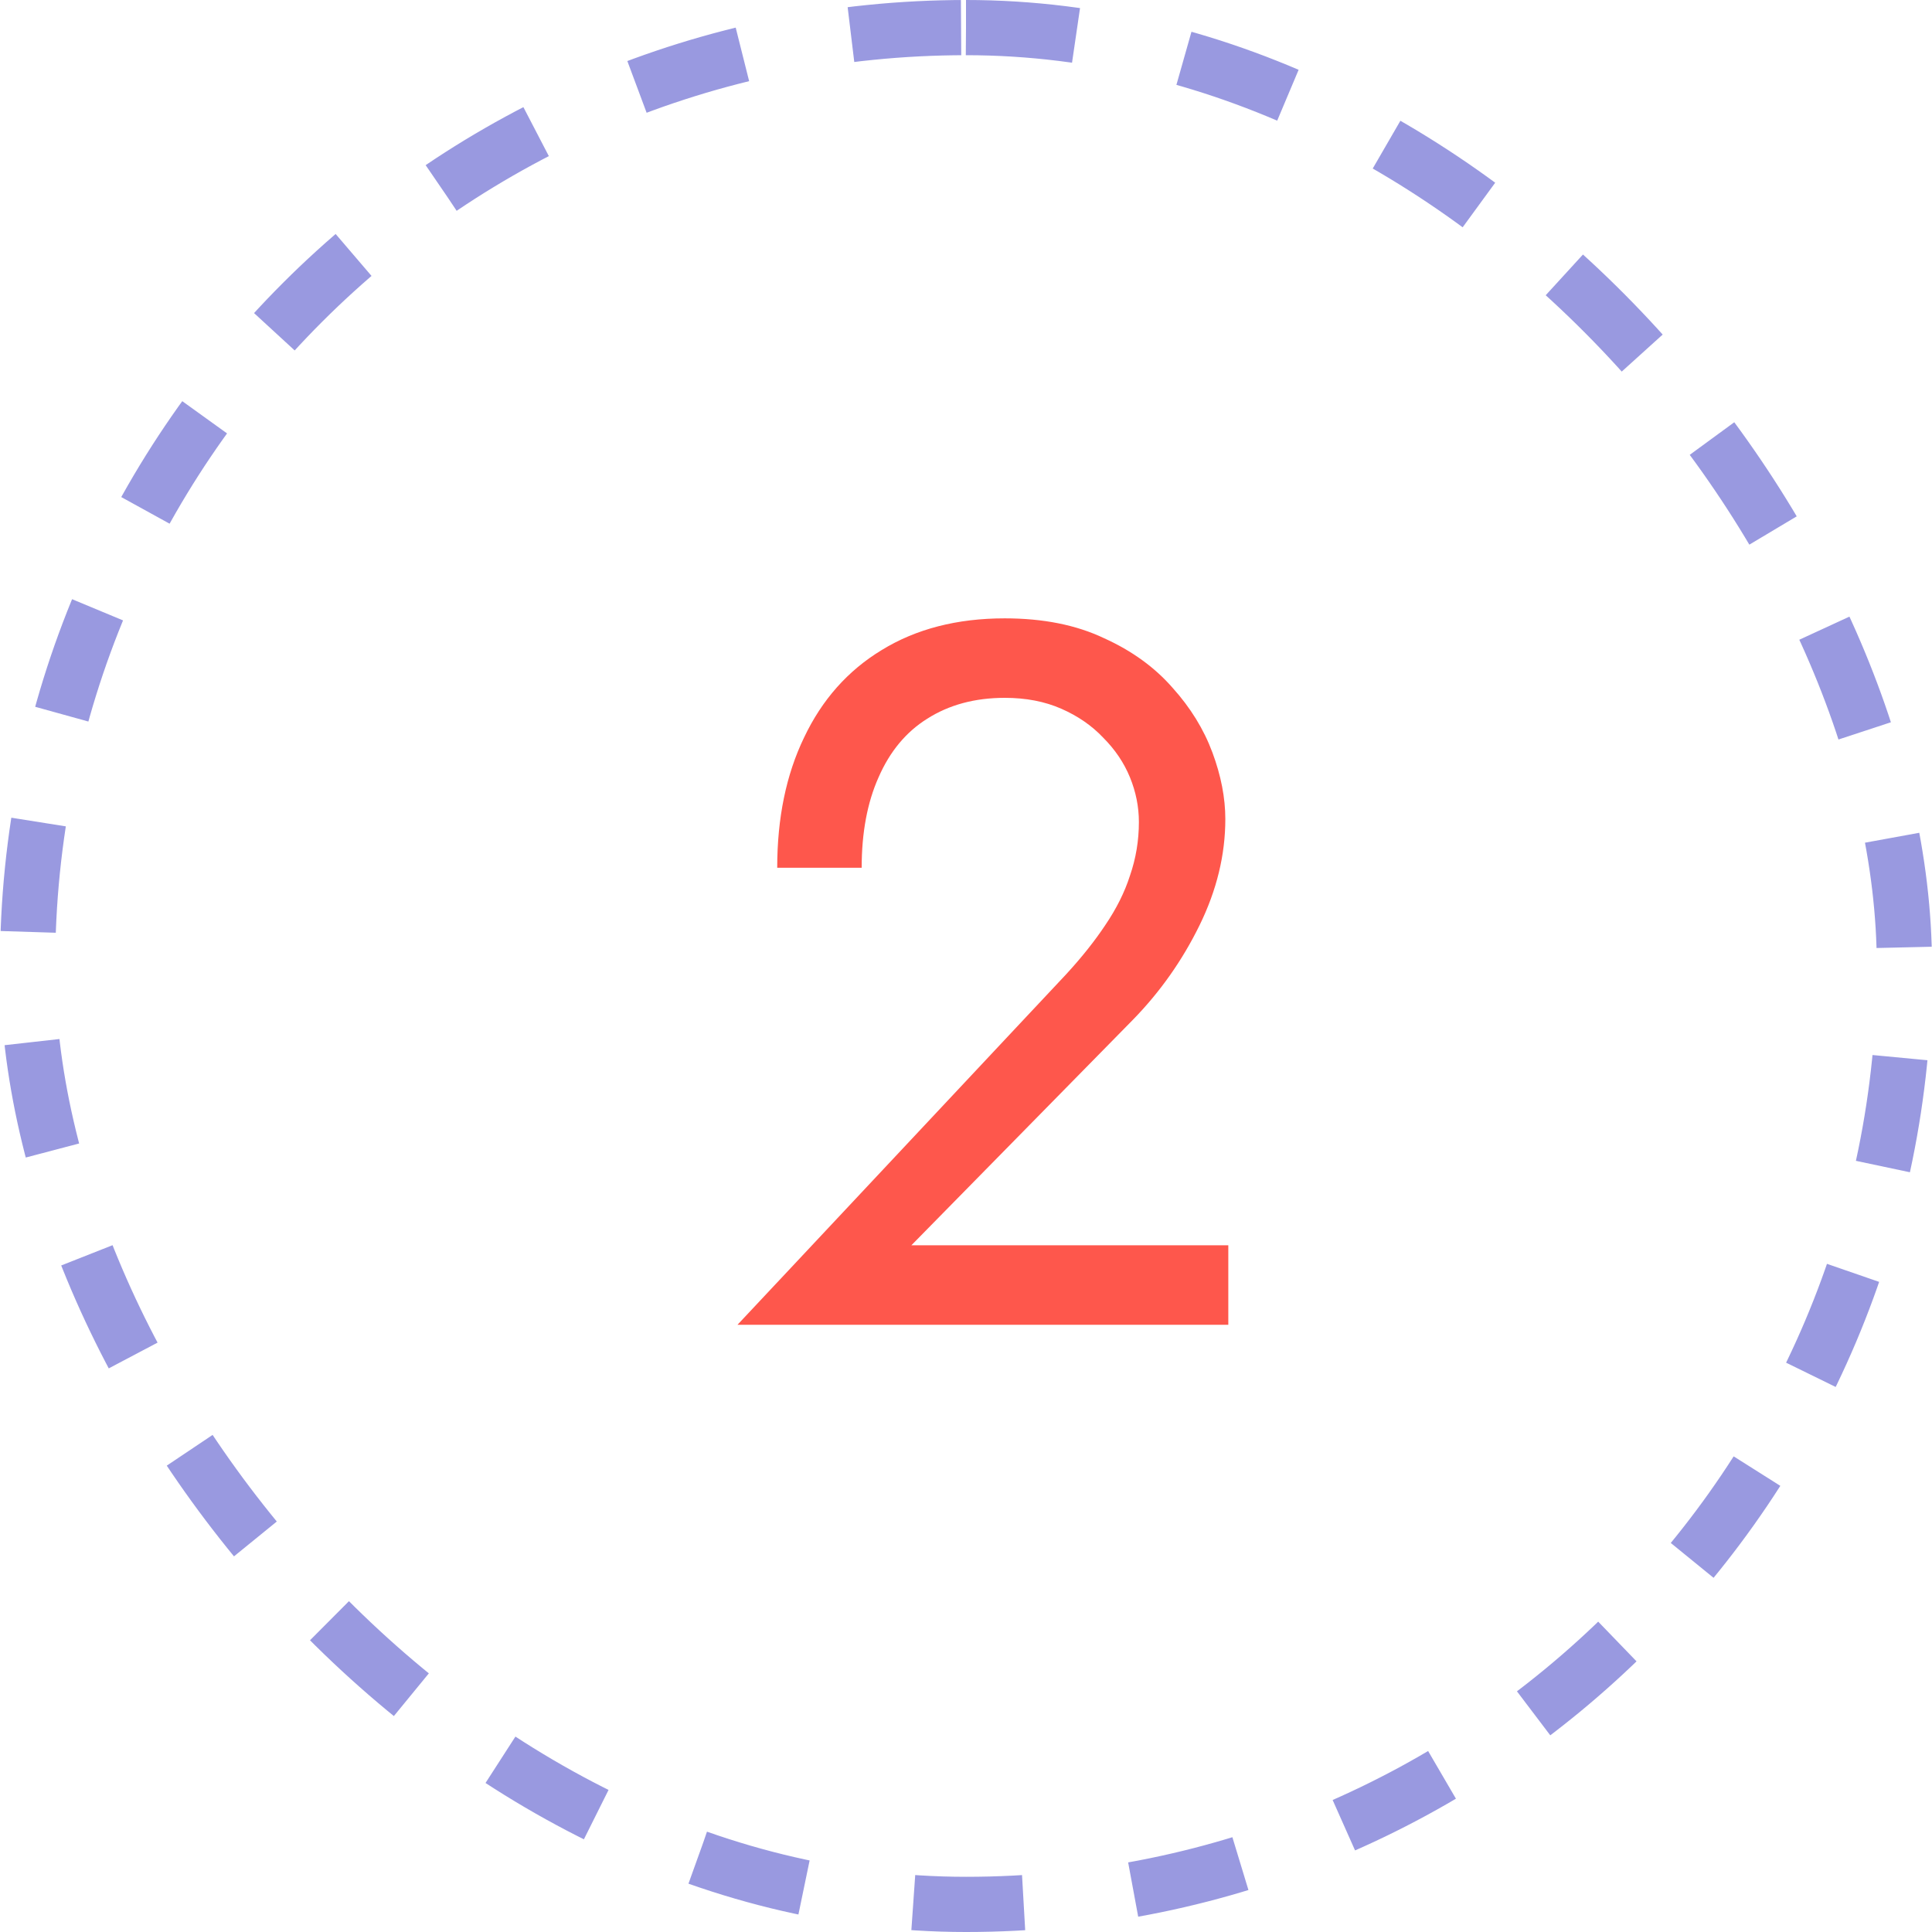 <svg xmlns="http://www.w3.org/2000/svg" width="35" height="35" viewBox="0 0 35 35" fill="none"><rect x="0.5" y="0.5" width="34" height="34" rx="17" stroke="#9999E0" stroke-dasharray="2 2"></rect><path d="M13.36 24H22.252V22.56H16.51L20.524 18.474C21.016 17.97 21.418 17.4 21.73 16.764C22.042 16.128 22.198 15.486 22.198 14.838C22.198 14.454 22.12 14.052 21.964 13.632C21.808 13.212 21.568 12.822 21.244 12.462C20.92 12.09 20.506 11.79 20.002 11.562C19.498 11.322 18.898 11.202 18.202 11.202C17.338 11.202 16.594 11.394 15.97 11.778C15.358 12.15 14.89 12.678 14.566 13.362C14.242 14.034 14.08 14.82 14.08 15.72H15.61C15.61 15.084 15.712 14.538 15.916 14.082C16.12 13.614 16.414 13.26 16.798 13.02C17.194 12.768 17.662 12.642 18.202 12.642C18.586 12.642 18.928 12.708 19.228 12.84C19.528 12.972 19.78 13.146 19.984 13.362C20.2 13.578 20.362 13.818 20.47 14.082C20.578 14.346 20.632 14.616 20.632 14.892C20.632 15.228 20.578 15.552 20.47 15.864C20.374 16.164 20.224 16.464 20.02 16.764C19.828 17.052 19.594 17.346 19.318 17.646L13.36 24Z" fill="#FE574C"></path></svg>
